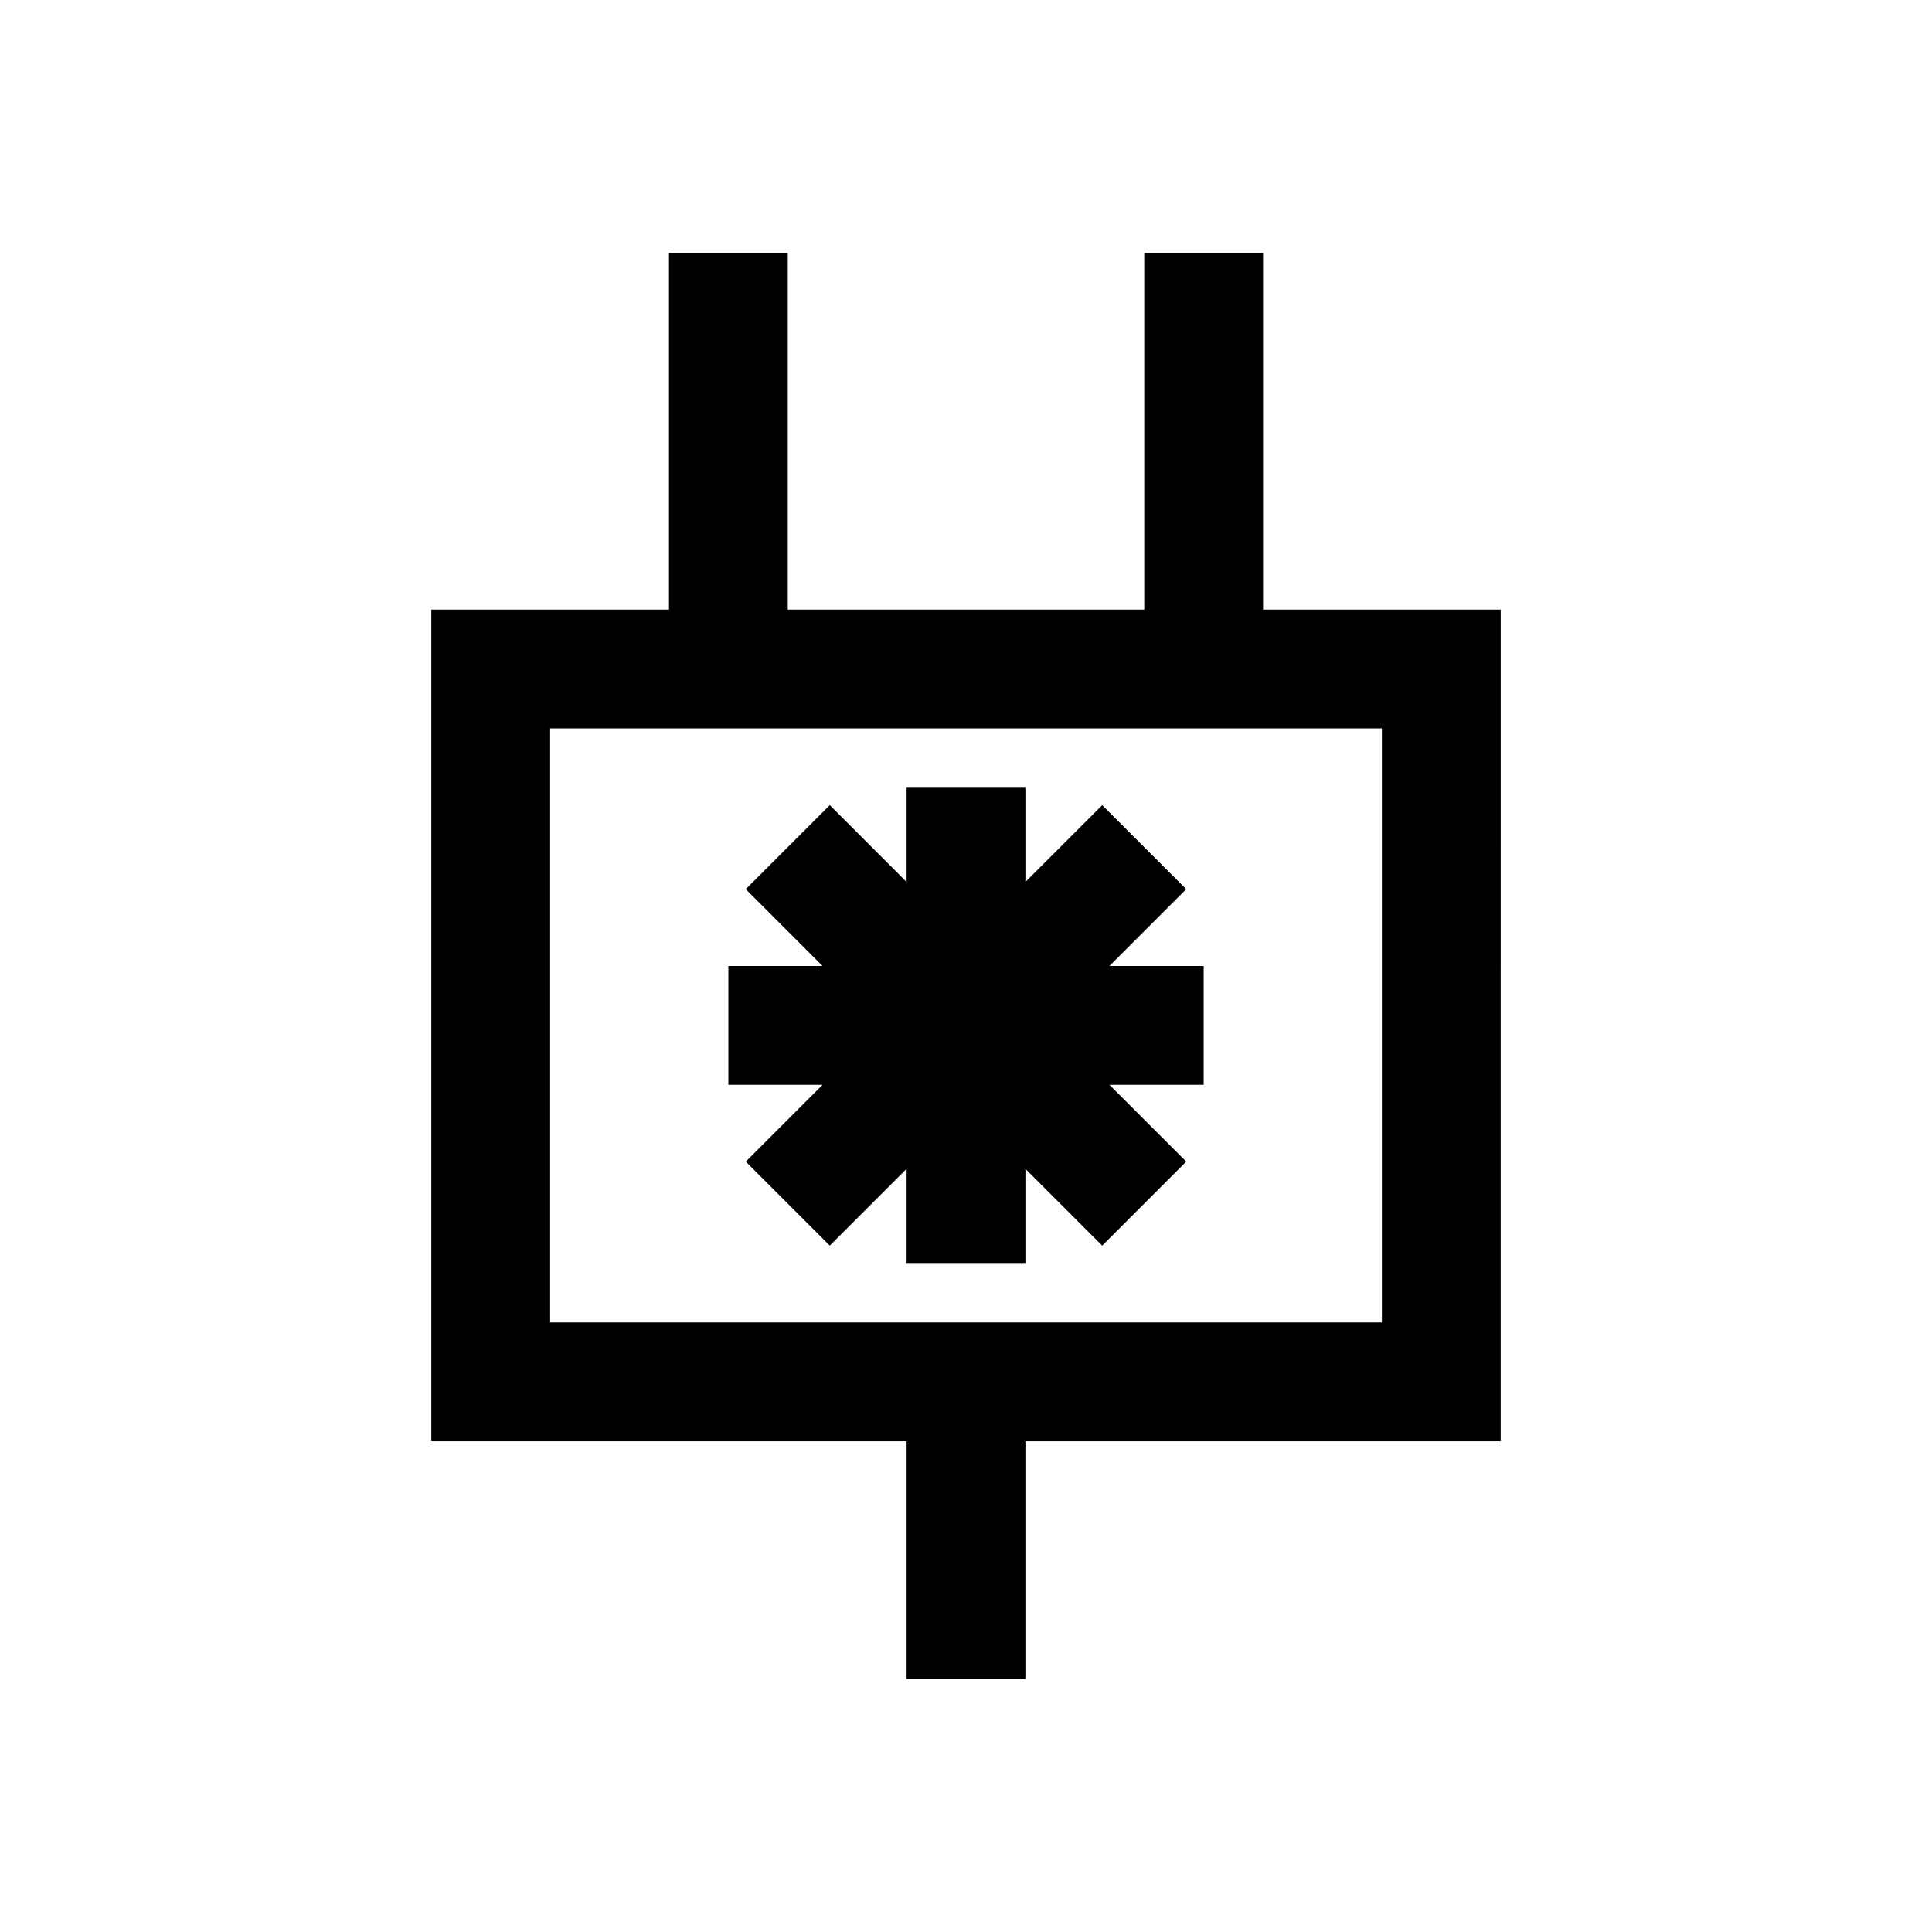 <?xml version="1.0" encoding="UTF-8"?>
<!-- Uploaded to: ICON Repo, www.svgrepo.com, Generator: ICON Repo Mixer Tools -->
<svg fill="#000000" width="800px" height="800px" version="1.1" viewBox="144 144 512 512" xmlns="http://www.w3.org/2000/svg">
 <g>
  <path d="m341.64 451.84 22.262 22.262 20.355-20.355v24.969h31.488v-24.969l20.359 20.355 22.262-22.262-20.359-20.355h24.973v-31.488h-24.973l20.359-20.359-22.262-22.262-20.359 20.359v-24.973h-31.488v24.973l-20.355-20.359-22.262 22.262 20.355 20.359h-24.969v31.488h24.969z"/>
  <path d="m541.7 305.54h-62.977v-94.465h-31.488v94.465h-94.465v-94.465h-31.488v94.465h-62.977v220.42h125.95v62.977h31.488v-62.977h125.95zm-31.488 188.93h-220.42v-157.44h220.42z"/>
 </g>
</svg>